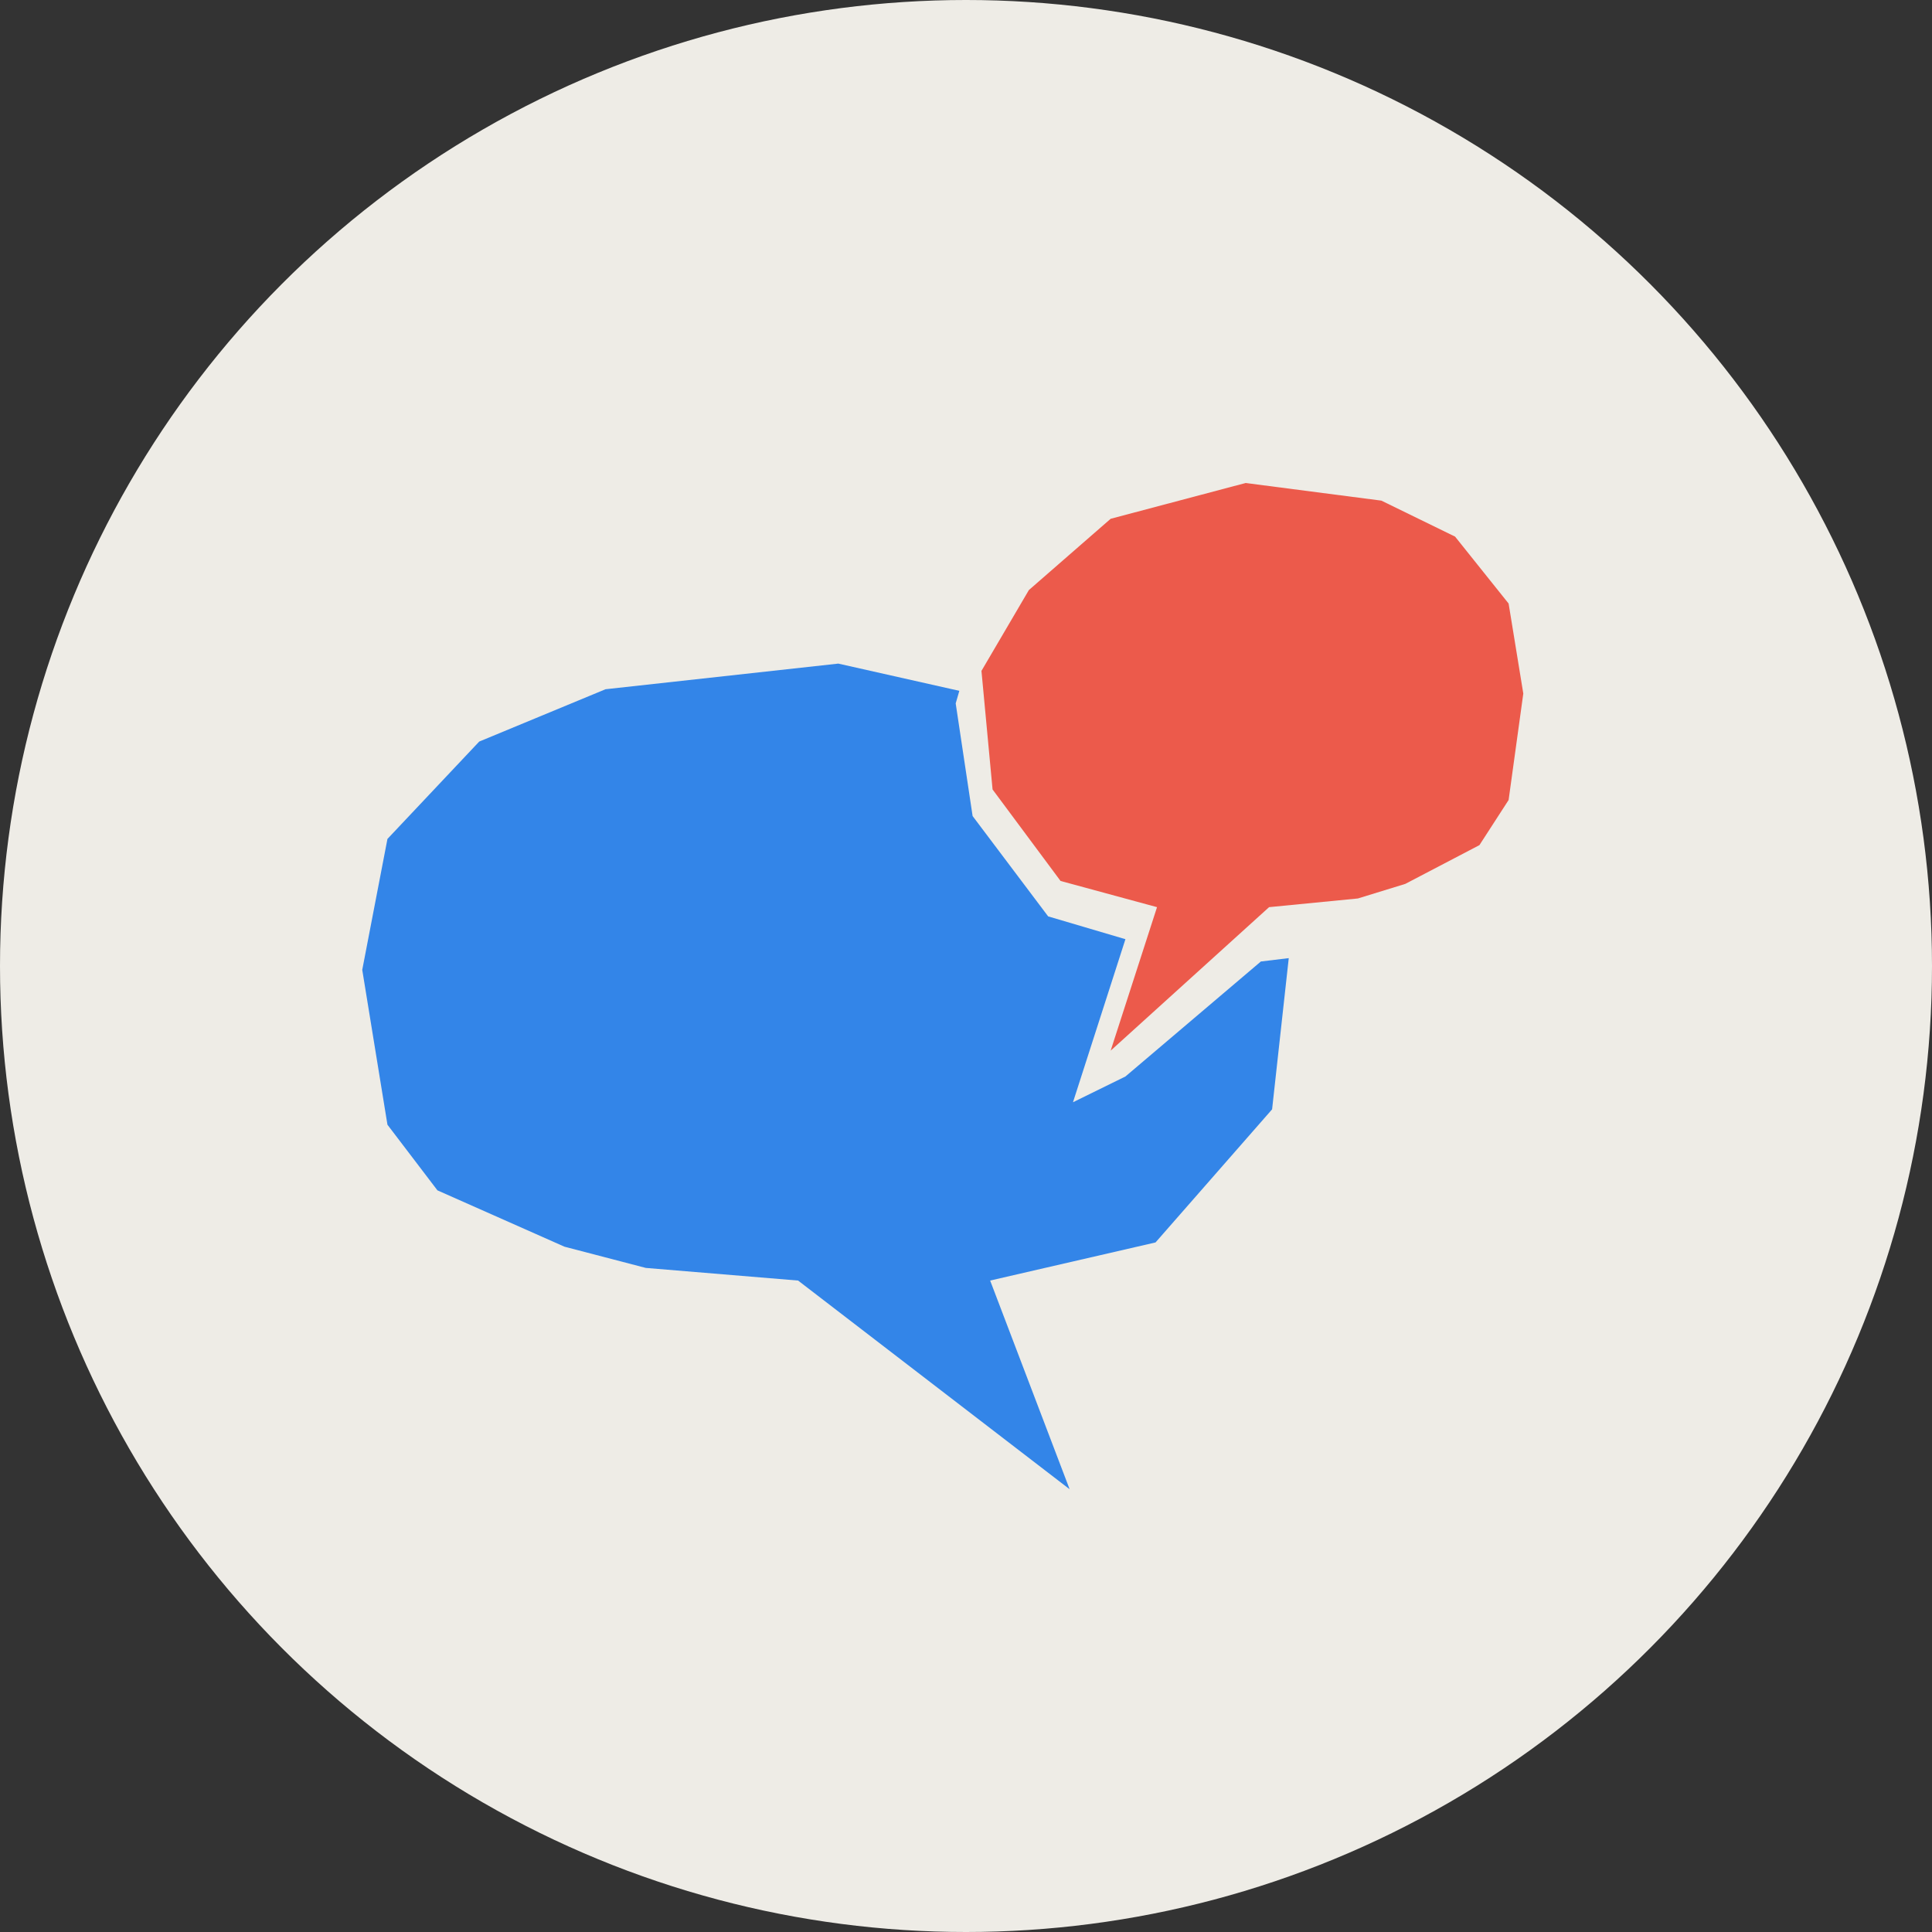 <svg width="48" height="48" viewBox="0 0 48 48" fill="none" xmlns="http://www.w3.org/2000/svg">
<rect x="0" y="0" width="48" height="48" fill="#333333" stroke="none"/>
<circle cx="24" cy="24" r="24" fill="#EEECE6"/>
<path fill-rule="evenodd" clip-rule="evenodd" d="M24.6 31.815C24.6 31.815 25.258 33.543 26.575 37L19.828 31.815L16.044 31.501L14.025 30.974L10.868 29.574L9.626 27.943L9 24.096L9.626 20.843L11.906 18.424L15.044 17.124L20.827 16.487L26.575 17.78L30.058 20.357L32.077 23.276L31.605 27.561L28.709 30.868C25.969 31.499 24.6 31.815 24.6 31.815Z" fill="#3385E8"/>
<path fill-rule="evenodd" clip-rule="evenodd" d="M24.164 16.023L23.744 17.476L24.164 20.274L26.041 22.767L27.961 23.334L26.658 27.385L27.961 26.745L31.326 23.888L35.905 23.334L38.487 14.564L24.164 16.023Z" fill="#EEECE6"/>
<path fill-rule="evenodd" clip-rule="evenodd" d="M28.746 22.538C28.746 22.538 28.362 23.726 27.594 26.103L31.53 22.538L33.737 22.322L34.914 21.96L36.756 20.997L37.481 19.876L37.846 17.231L37.481 14.995L36.151 13.332L34.32 12.438L30.947 12L27.594 12.889L25.562 14.66L24.384 16.668L24.66 19.614L26.349 21.887C27.947 22.321 28.746 22.538 28.746 22.538Z" fill="#EC5A4B"/>
</svg>
